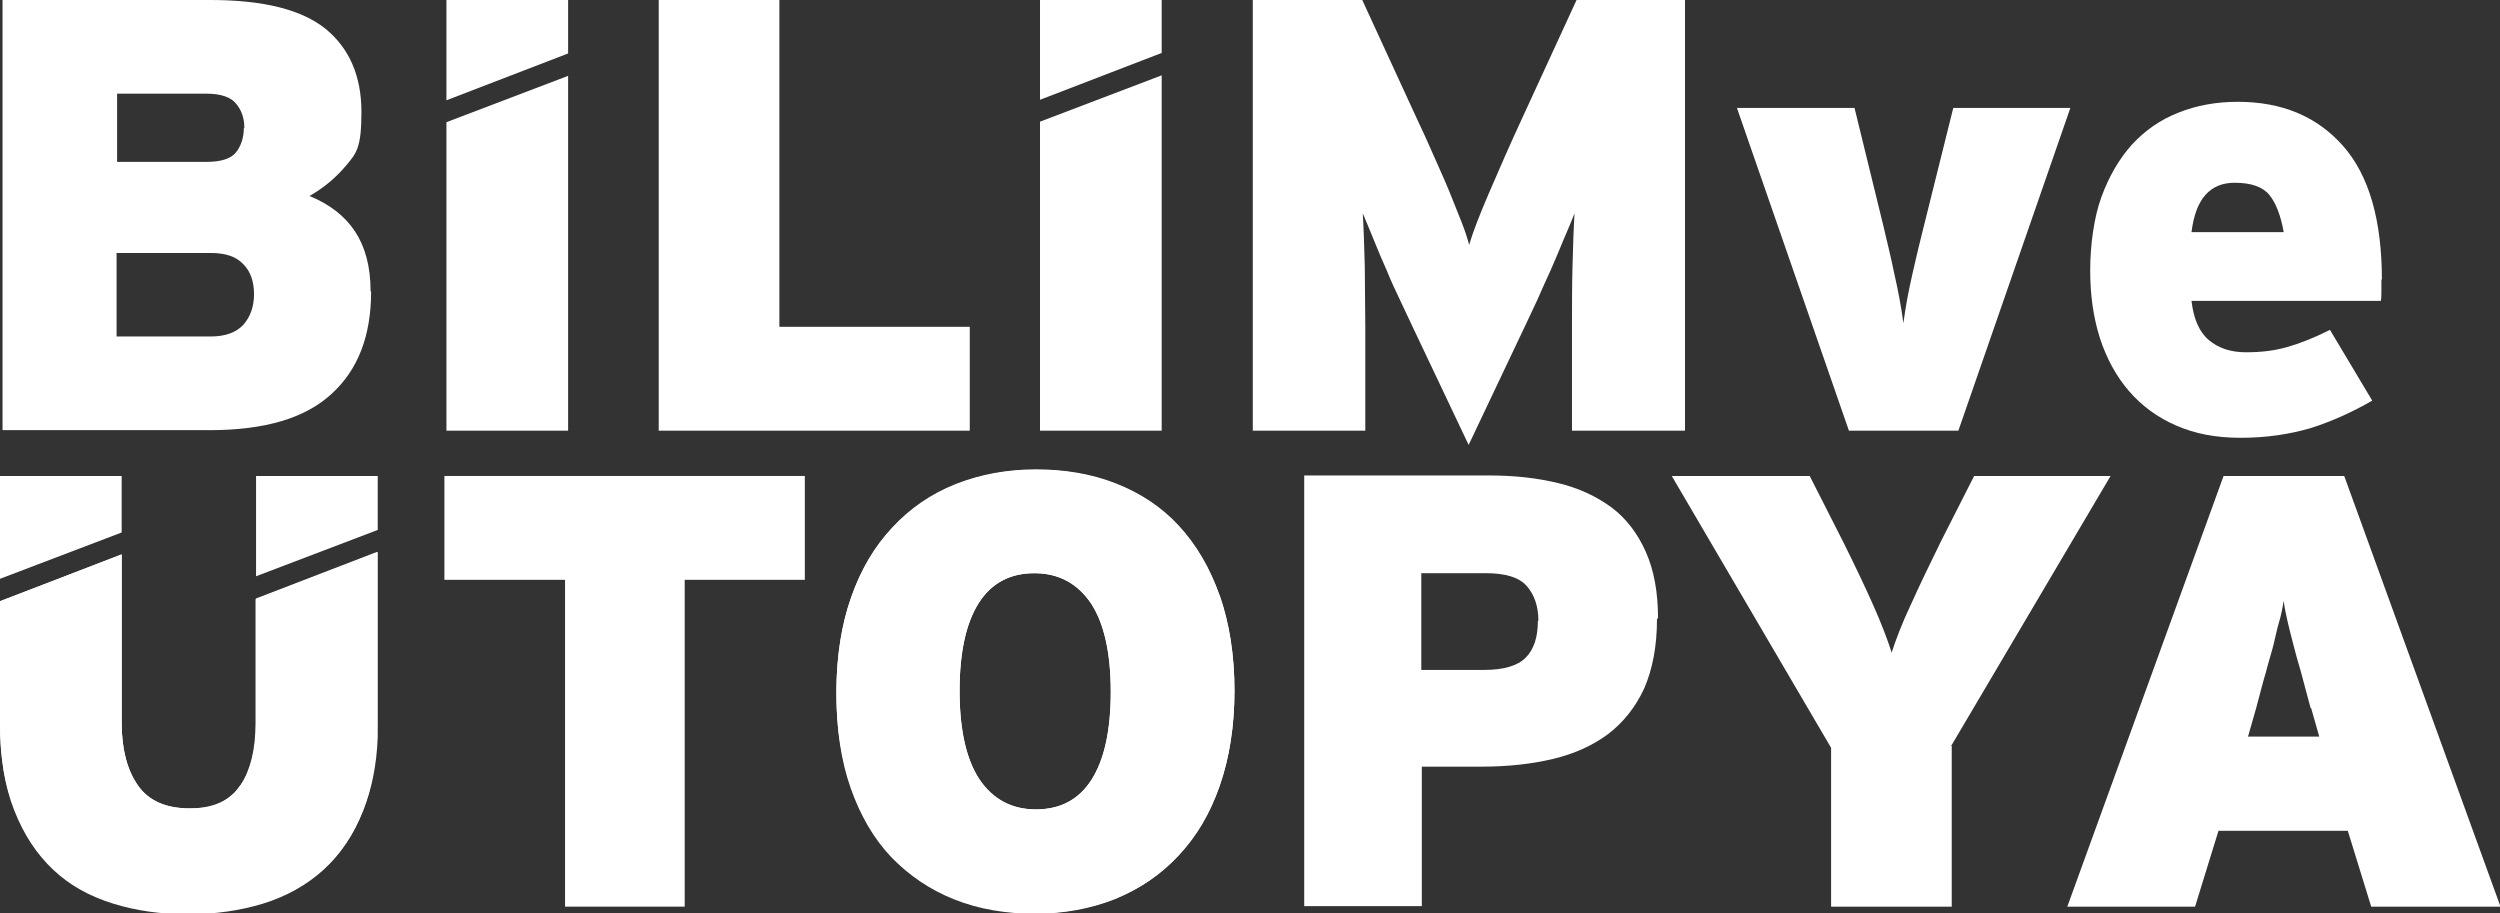<svg xmlns="http://www.w3.org/2000/svg" id="katman_2" viewBox="0 0 491.1 179.4"><rect x="0" y="0" width="491.1" height="179.4" fill="#333333" stroke="none"/><defs><style>      .st0 {        fill: #fff;      }    </style></defs><g id="_&#xD6;N_UI"><g><polygon class="st0" points="129.4 84.6 129.4 0 153.1 0 153.1 64.2 190.5 64.2 190.5 84.6 129.4 84.6"></polygon><path class="st0" d="M308.8,84.6v-20.2c0-4.2,0-8.2.1-11.9s.2-7.3.4-10.6c-.6,1.6-1.4,3.4-2.2,5.3-.8,1.9-1.6,3.9-2.5,5.9-.9,2-1.8,3.9-2.6,5.8-.9,1.9-1.7,3.6-2.4,5.1l-11.1,23.4-11.1-23.4c-.7-1.5-1.5-3.2-2.4-5.1-.9-1.9-1.8-3.8-2.6-5.8-.9-2-1.7-3.9-2.5-5.9-.8-1.9-1.5-3.7-2.2-5.3.2,3.3.3,6.8.4,10.6,0,3.8.1,7.7.1,11.9v20.2h-22.1V0h21.5l10.4,22.6c1.3,2.7,2.5,5.4,3.6,7.9,1.1,2.5,2.2,4.9,3.1,7.1s1.7,4.2,2.4,6,1.2,3.3,1.5,4.5c.7-2.4,2-5.8,3.9-10.2s4.1-9.5,6.8-15.3l10.4-22.6h21.3v84.6h-22.1Z"></path><path class="st0" d="M384.6,84.6h-21.4l-22-63.4h23.1l5.7,23.3c.6,2.7,1.4,5.7,2.1,9.2.8,3.5,1.4,6.7,1.8,9.8.4-3.1,1-6.3,1.8-9.8.8-3.5,1.5-6.5,2.2-9.2l5.8-23.3h23l-22,63.4h0Z"></path><polygon class="st0" points="134.5 113.9 134.5 178.1 111 178.1 111 113.9 87.3 113.9 87.3 93.5 158.1 93.5 158.1 113.9 134.5 113.9"></polygon><path class="st0" d="M242.5,135.7c0,7-1,13.2-2.9,18.7s-4.6,10-8.1,13.7c-3.5,3.7-7.6,6.5-12.4,8.5-4.8,1.9-10.1,2.9-15.8,2.9s-11-.9-15.8-2.8-8.9-4.7-12.4-8.3c-3.5-3.7-6.1-8.2-8-13.6-1.9-5.4-2.8-11.7-2.8-18.7s1-13.2,2.9-18.7,4.6-10,8.1-13.7c3.5-3.7,7.6-6.5,12.4-8.5,4.8-1.9,10.1-2.9,15.8-2.9s11,.9,15.8,2.8c4.8,1.9,8.9,4.7,12.3,8.3,3.4,3.7,6.1,8.2,8,13.7,1.9,5.4,2.9,11.7,2.9,18.7M218.2,135.9c0-7.6-1.3-13.4-3.9-17.4-2.6-3.9-6.3-5.9-11.1-5.9s-8.4,1.9-10.9,5.8-3.8,9.6-3.8,17.3,1.3,13.4,3.9,17.4,6.3,5.9,11.1,5.9,8.4-1.9,10.9-5.8c2.5-3.9,3.8-9.6,3.8-17.3"></path><path class="st0" d="M325.5,121.6c0,5.4-.9,9.9-2.5,13.6-1.7,3.7-4.1,6.7-7.1,9-3.1,2.3-6.7,3.9-10.9,4.9-4.2,1-8.9,1.5-14,1.5h-11.7v27.4h-23.1v-84.6h36.4c4.9,0,9.4.5,13.5,1.5s7.5,2.6,10.5,4.8c2.9,2.2,5.1,5.1,6.7,8.7,1.6,3.6,2.4,7.9,2.4,13M302.2,121.9c0-2.8-.8-5.1-2.3-6.8-1.5-1.7-4.2-2.5-8-2.5h-12.7v19h12.3c3.9,0,6.6-.8,8.2-2.4,1.6-1.6,2.4-4,2.4-7.2"></path><path class="st0" d="M383.4,146.6v31.5h-23.7v-31.2l-31.3-53.4h27.1l6.5,12.8c2.2,4.4,4.2,8.6,5.9,12.4,1.7,3.8,2.9,7,3.7,9.5.8-2.5,2-5.7,3.8-9.5,1.7-3.8,3.7-7.9,5.9-12.4l6.5-12.8h26.8l-31.3,53h0Z"></path><polygon class="st0" points="111.6 0 87.7 0 87.7 19.7 111.6 10.5 111.6 0"></polygon><polygon class="st0" points="87.7 24 87.7 84.6 111.6 84.6 111.6 14.9 87.7 24"></polygon><polygon class="st0" points="228.2 0 204.3 0 204.3 19.6 228.2 10.4 228.2 0"></polygon><polygon class="st0" points="204.3 84.6 228.2 84.6 228.2 14.8 204.3 23.9 204.3 84.6"></polygon><polygon class="st0" points="23.9 93.5 0 93.5 0 113.7 23.9 104.6 23.9 93.5"></polygon><path class="st0" d="M465.8,178.1l-4.6-14.9h-25.4l-4.6,14.9h-25.1l30.7-84.6h23.7l30.7,84.6h-25.4ZM453.9,139.1c-.7-2.7-1.4-5.1-1.9-7.1-.6-2-1.1-3.8-1.5-5.4s-.8-3.1-1.1-4.4-.6-2.7-.8-4.2c-.2,1.4-.5,2.9-.9,4.2s-.7,2.9-1.1,4.5c-.4,1.6-1,3.4-1.5,5.4-.6,2-1.2,4.4-1.9,7l-1.6,5.6h14l-1.6-5.6h0Z"></path><path class="st0" d="M72.9,57.3c0,8.7-2.6,15.4-7.8,20.1-5.2,4.8-13.2,7.1-23.9,7.1H.5V0h40.8c10.5,0,18,1.9,22.7,5.7,4.6,3.8,7,9.2,7,16.3s-1,8.1-3,10.5-4.4,4.4-7.2,6c3.9,1.6,6.9,3.9,8.9,6.9s3.1,6.9,3.1,11.8M48,25.2c0-1.9-.5-3.5-1.6-4.8-1-1.3-3-2-5.8-2h-17.6v13.4h17.6c2.7,0,4.7-.6,5.7-1.8s1.6-2.9,1.6-4.9M49.9,57.8c0-2.5-.7-4.5-2.1-5.9-1.4-1.5-3.5-2.2-6.3-2.2h-18.6v16.4h18.5c2.9,0,5-.8,6.4-2.3,1.4-1.6,2.1-3.6,2.1-6"></path><polygon class="st0" points="74.2 93.5 50.3 93.5 50.3 113.2 74.2 104.1 74.2 93.5"></polygon><path class="st0" d="M50.3,117.6v24.4c0,5.2-1,9.4-3.1,12.3-2,3-5.4,4.5-10,4.5s-8-1.5-10.1-4.5c-2.1-3-3.2-7.1-3.2-12.3v-33.1L0,118.1v23.9c0,6.7.9,12.4,2.8,17.2,1.9,4.8,4.4,8.6,7.7,11.7s7.2,5.2,11.7,6.6,9.4,2.1,14.7,2.1,10.2-.7,14.8-2.1c4.5-1.4,8.5-3.6,11.8-6.6,3.3-3,6-6.9,7.8-11.7,1.9-4.8,2.8-10.5,2.8-17.2v-33.6s-23.9,9.2-23.9,9.2Z"></path><path class="st0" d="M467.8,54.8v2.4c0,.7,0,1.3-.1,1.9h-37.2c.4,3.5,1.5,6.1,3.4,7.7s4.3,2.4,7.3,2.4,5.5-.3,8-1c2.5-.7,5.3-1.8,8.5-3.4l8.3,13.9c-4,2.3-8,4.1-12.1,5.4-4.1,1.2-8.7,1.9-13.7,1.9s-9-.8-12.7-2.4-6.8-3.9-9.3-6.8c-2.5-2.9-4.4-6.4-5.7-10.4-1.3-4.1-1.9-8.5-1.9-13.3s.7-10.3,2.2-14.4c1.5-4.1,3.5-7.5,6-10.3,2.6-2.8,5.6-4.9,9.2-6.3,3.5-1.4,7.4-2.1,11.6-2.1,8.7,0,15.6,2.9,20.7,8.7,5.1,5.8,7.6,14.6,7.6,26.3M448.6,45.5c-.6-3.2-1.5-5.6-2.8-7.2s-3.6-2.4-6.8-2.4c-4.9,0-7.7,3.2-8.5,9.7h18.1Z"></path><path class="st0" d="M239.6,117c-1.9-5.4-4.6-10-8-13.7-3.4-3.7-7.5-6.4-12.3-8.3-4.8-1.9-10.1-2.8-15.8-2.8s-11,1-15.8,2.9c-4.8,1.9-9,4.8-12.4,8.5-3.5,3.7-6.2,8.3-8.1,13.7-1.9,5.3-2.8,11.3-2.9,18v.6c0,4.8.4,9.3,1.4,13.4.4,1.8.9,3.6,1.5,5.3,1.9,5.4,4.6,10,8,13.6,3.5,3.7,7.6,6.4,12.4,8.3,1,.4,2,.8,3,1.1,3.8,1.1,7.9,1.7,12.3,1.8h.4c5.7,0,11-1,15.8-2.9,4.8-1.9,9-4.7,12.4-8.5,3.5-3.7,6.2-8.3,8.1-13.7,1.9-5.4,2.9-11.7,2.9-18.7s-1-13.2-2.9-18.7h0ZM214.4,153.2c-2.5,3.9-6.2,5.8-10.9,5.8s-8.4-2-11.1-5.9c-2.6-3.9-3.9-9.8-3.9-17.4s1.3-13.4,3.8-17.3c2.5-3.9,6.2-5.8,10.9-5.8s8.4,2,11.1,5.9c2.6,3.9,3.9,9.8,3.9,17.4s-1.3,13.4-3.8,17.3Z"></path><path class="st0" d="M74.2,108.4v33.6c0,1,0,1.9,0,2.8-.2,5.5-1.2,10.2-2.8,14.3-1.9,4.8-4.5,8.6-7.8,11.6-3.3,3-7.3,5.2-11.8,6.6-3,.9-6.3,1.5-9.7,1.8-1.7.2-3.4.2-5.1.2s-3.2,0-4.7-.2c-3.5-.3-6.9-.9-10-1.9-4.5-1.4-8.4-3.6-11.6-6.6-3.3-3-5.8-6.9-7.7-11.6C.9,154.4,0,148.7,0,142v-23.9l23.9-9.2v33.1c0,5.2,1.1,9.3,3.2,12.3,2.1,3,5.5,4.5,10.1,4.5s6.2-.8,8.2-2.5c0,0,0,0,0,0,0,0,0,0,0,0,.7-.5,1.2-1.2,1.7-1.9,0,0,.1-.2.2-.2h0c1.9-3,2.9-7,2.9-12.1v-24.4l23.9-9.2h0Z"></path></g></g></svg>